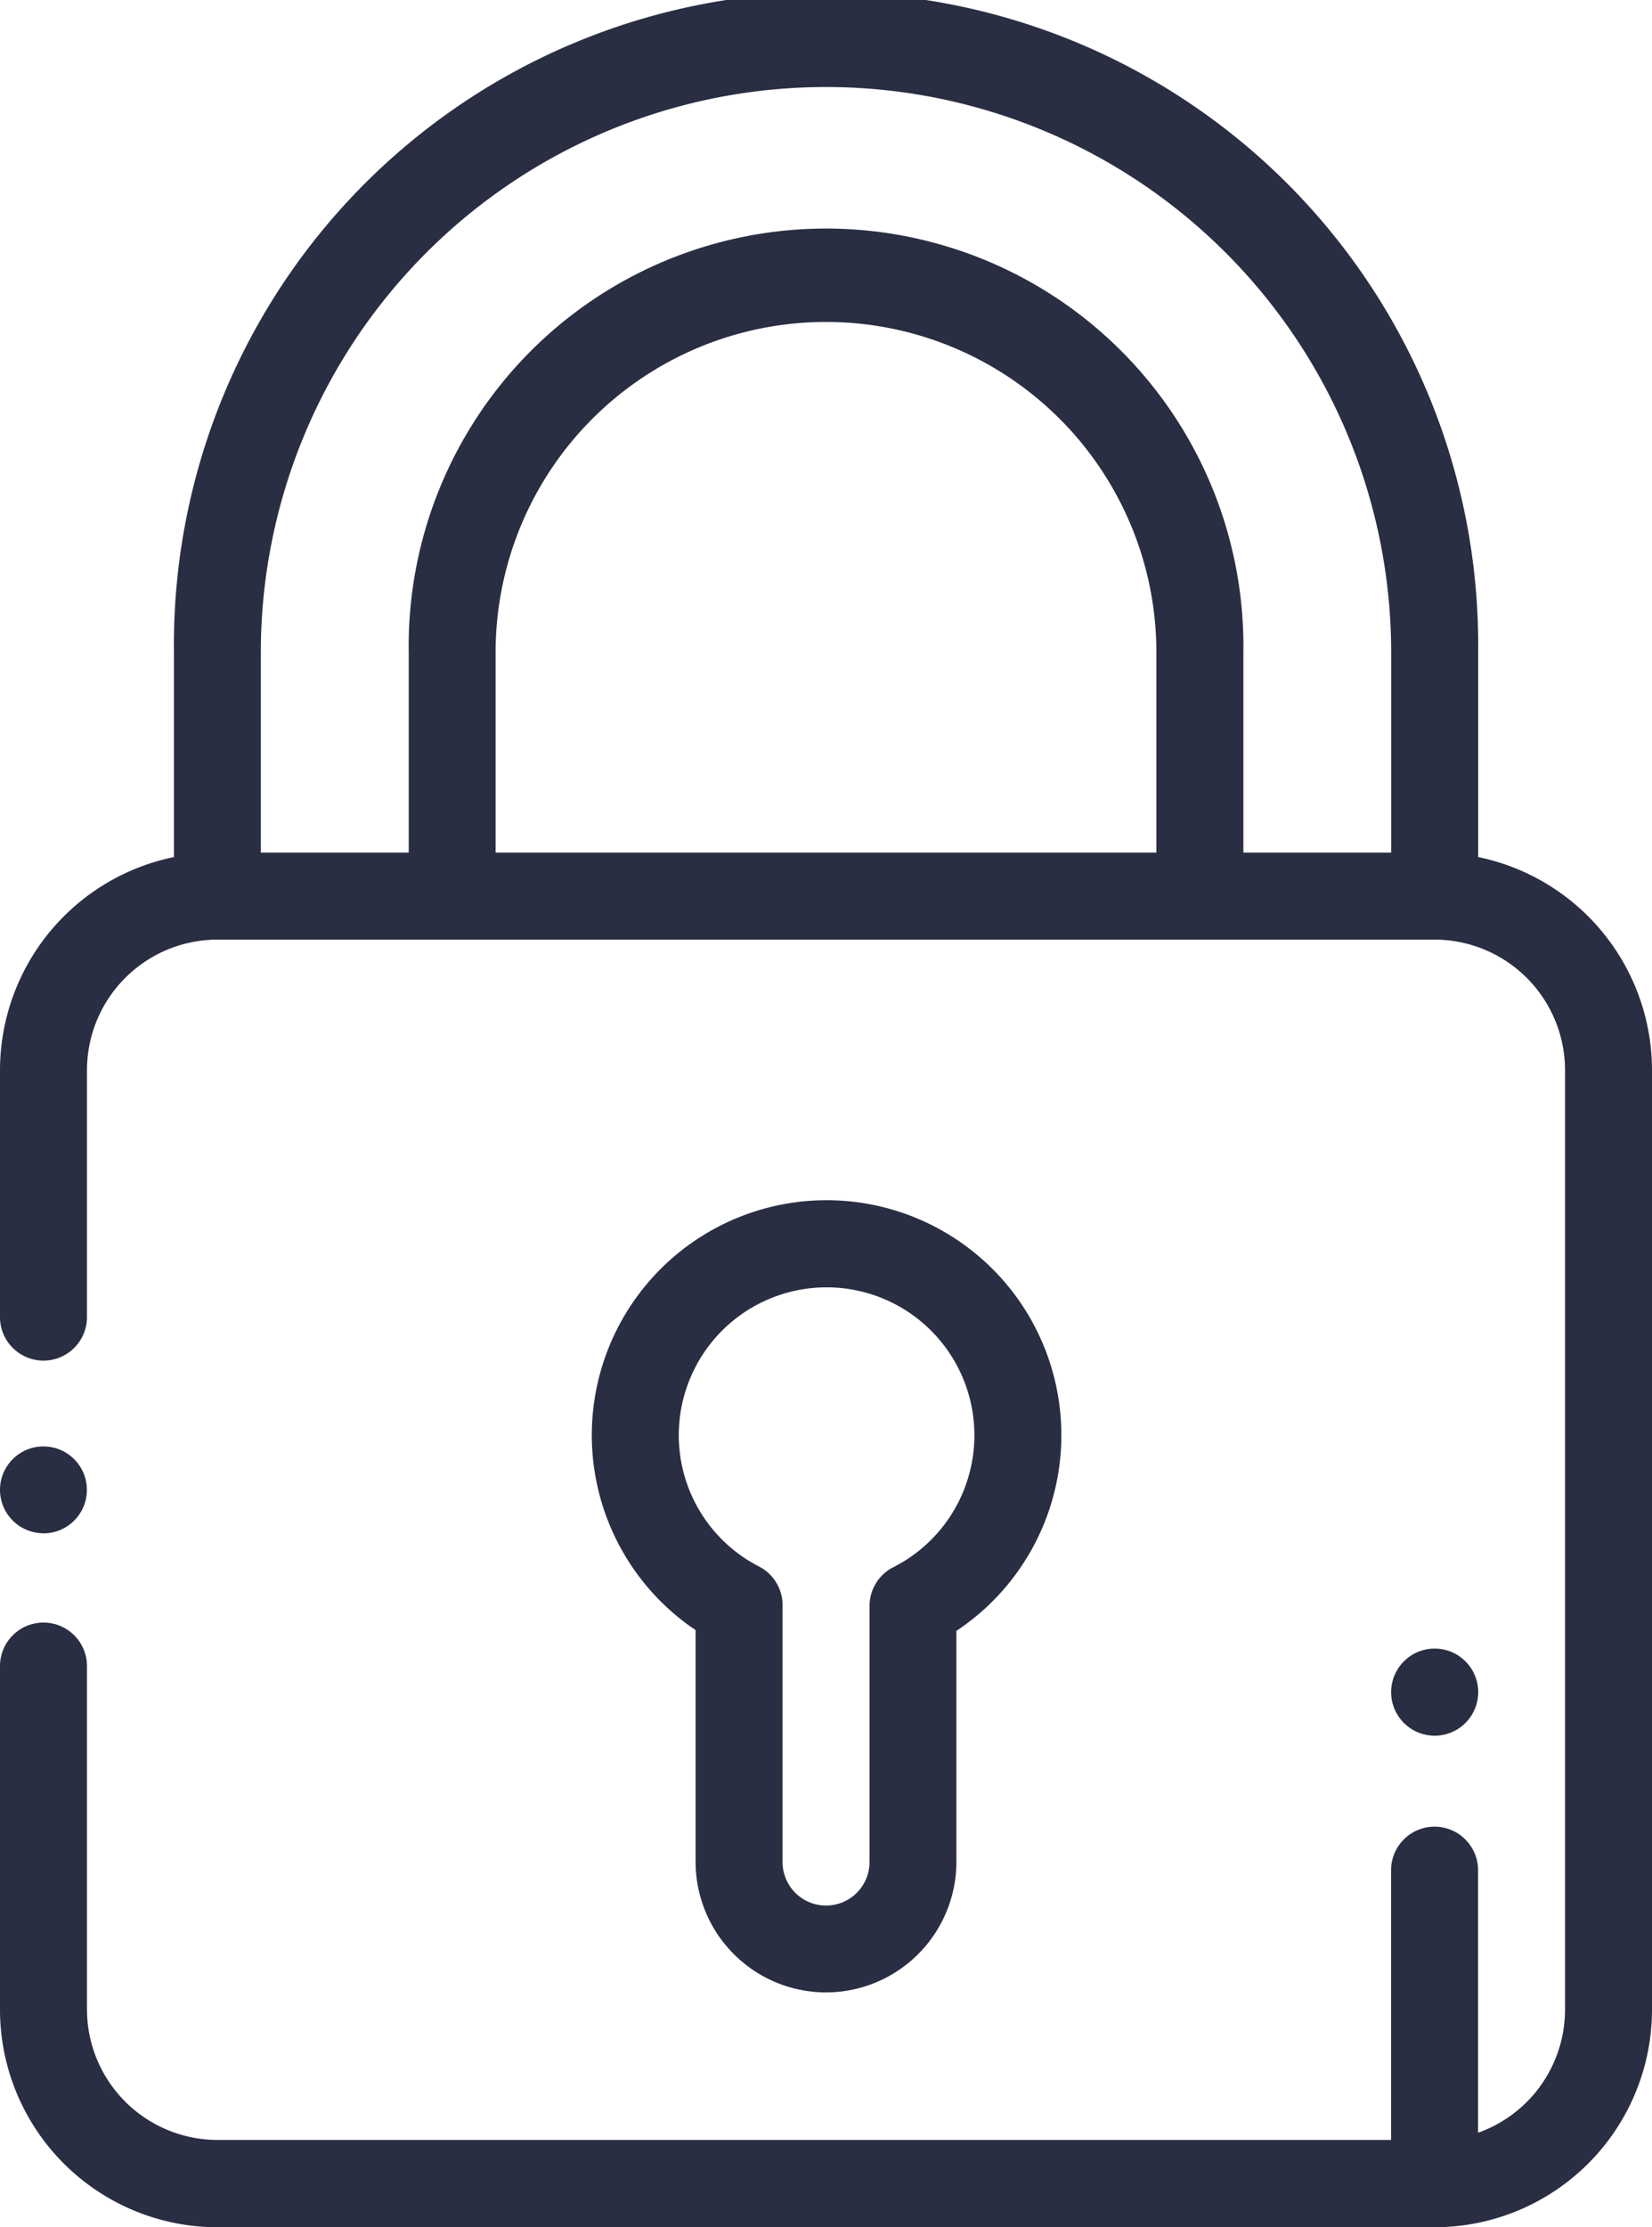 <svg xmlns="http://www.w3.org/2000/svg" width="17" height="22.905" viewBox="0 0 17 22.905"><defs><style>.a{fill:#2a2e43;}</style></defs><path class="a" d="M15.211,8.814v-2.1a6.711,6.711,0,1,0-13.421,0v2.1A2.24,2.24,0,0,0,0,11.005v2.54a.447.447,0,0,0,.895,0v-2.54A1.344,1.344,0,0,1,2.237,9.663H14.763a1.344,1.344,0,0,1,1.342,1.342v9.663a1.344,1.344,0,0,1-.895,1.265v-2.7a.447.447,0,0,0-.895,0v2.774H2.237A1.344,1.344,0,0,1,.895,20.668V17.134a.447.447,0,1,0-.895,0v3.534a2.239,2.239,0,0,0,2.237,2.237H14.763A2.239,2.239,0,0,0,17,20.668V11.005A2.24,2.24,0,0,0,15.211,8.814ZM5.1,8.768V6.711a3.4,3.4,0,1,1,6.8,0V8.768Zm7.695,0V6.711a4.295,4.295,0,1,0-8.589,0V8.768H2.684V6.711a5.816,5.816,0,1,1,11.632,0V8.768Zm0,0"/><path class="a" d="M.447,333.383A.447.447,0,1,0,0,332.935a.447.447,0,0,0,.447.447Zm0,0" transform="translate(0 -317.614)"/><path class="a" d="M138.539,284.06a1.344,1.344,0,0,0,1.342-1.342v-2.376a2.416,2.416,0,1,0-2.684-.008v2.383A1.344,1.344,0,0,0,138.539,284.06Zm-1.515-5.73a1.521,1.521,0,1,1,2.208,1.357.447.447,0,0,0-.245.4v2.632a.447.447,0,0,1-.895,0V280.08a.447.447,0,0,0-.242-.4A1.517,1.517,0,0,1,137.024,278.33Zm0,0" transform="translate(-130.039 -263.57)"/><path class="a" d="M320.447,379.895a.448.448,0,1,0-.316-.131A.45.45,0,0,0,320.447,379.895Zm0,0" transform="translate(-305.684 -362.045)"/></svg>